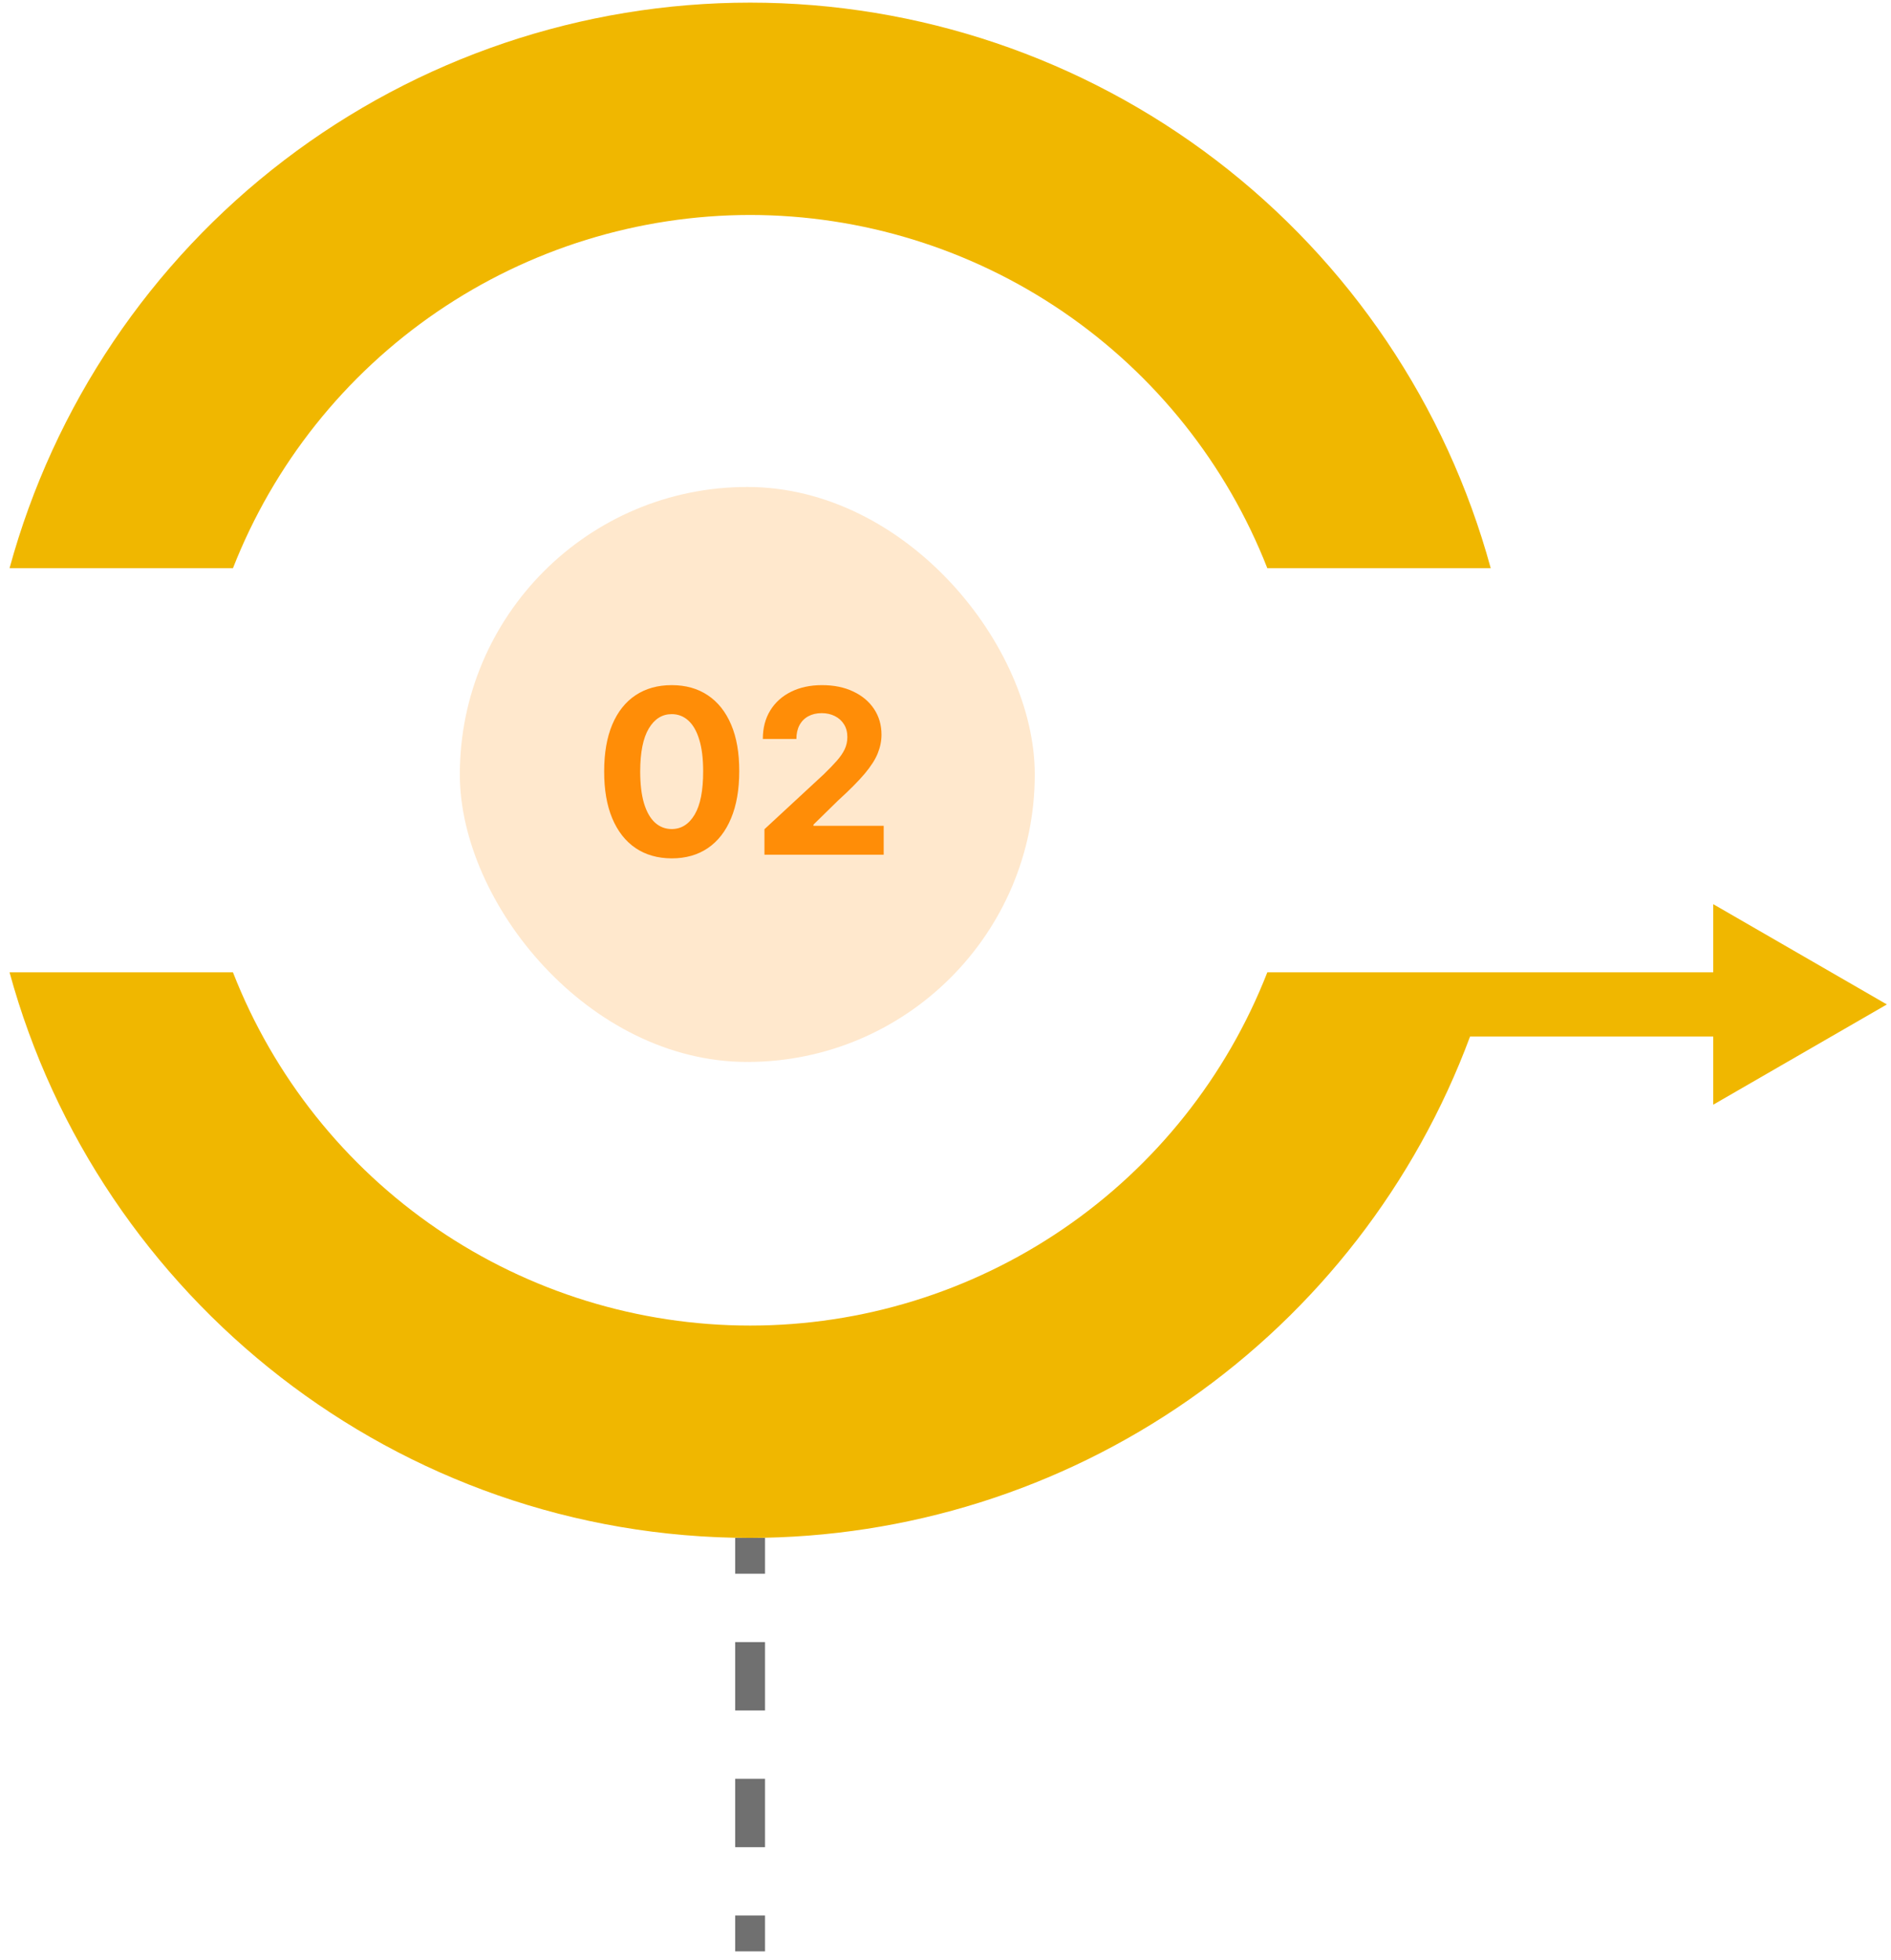 <svg width="165" height="171" viewBox="0 0 165 171" fill="none" xmlns="http://www.w3.org/2000/svg">
<rect x="40.123" y="42.487" width="50.166" height="50.166" rx="25.083" fill="#FF8D07" fill-opacity="0.2"/>
<path d="M58.61 74.891C57.385 74.886 56.33 74.585 55.446 73.986C54.568 73.387 53.891 72.52 53.416 71.385C52.945 70.25 52.712 68.884 52.717 67.288C52.717 65.696 52.952 64.34 53.423 63.219C53.898 62.098 54.575 61.245 55.453 60.661C56.337 60.072 57.389 59.777 58.61 59.777C59.831 59.777 60.881 60.072 61.76 60.661C62.643 61.25 63.323 62.105 63.798 63.226C64.273 64.342 64.508 65.696 64.503 67.288C64.503 68.889 64.266 70.257 63.791 71.392C63.32 72.528 62.646 73.395 61.767 73.993C60.888 74.592 59.836 74.891 58.61 74.891ZM58.61 72.333C59.446 72.333 60.114 71.912 60.613 71.072C61.111 70.231 61.358 68.969 61.354 67.288C61.354 66.181 61.24 65.259 61.012 64.523C60.788 63.787 60.47 63.233 60.057 62.863C59.648 62.492 59.166 62.307 58.61 62.307C57.779 62.307 57.114 62.722 56.615 63.554C56.116 64.385 55.864 65.63 55.86 67.288C55.86 68.409 55.971 69.345 56.195 70.095C56.423 70.841 56.743 71.402 57.157 71.777C57.57 72.147 58.054 72.333 58.61 72.333ZM66.703 74.57V72.347L71.898 67.537C72.34 67.11 72.71 66.725 73.01 66.383C73.314 66.041 73.544 65.706 73.701 65.378C73.858 65.046 73.936 64.687 73.936 64.302C73.936 63.874 73.839 63.506 73.644 63.197C73.449 62.884 73.183 62.644 72.846 62.478C72.508 62.307 72.126 62.221 71.698 62.221C71.252 62.221 70.862 62.312 70.53 62.492C70.197 62.673 69.941 62.931 69.76 63.269C69.58 63.606 69.49 64.007 69.49 64.473H66.561C66.561 63.518 66.777 62.689 67.209 61.986C67.642 61.283 68.247 60.739 69.026 60.354C69.805 59.969 70.703 59.777 71.72 59.777C72.765 59.777 73.675 59.962 74.449 60.333C75.228 60.699 75.834 61.207 76.266 61.858C76.698 62.509 76.915 63.255 76.915 64.095C76.915 64.646 76.805 65.19 76.587 65.727C76.373 66.264 75.991 66.86 75.44 67.516C74.888 68.167 74.112 68.948 73.109 69.86L70.979 71.948V72.048H77.107V74.57H66.703Z" fill="#FF8D07"/>
<path d="M66.753 134.178H64.148V137.305H66.753V134.178Z" fill="#707070"/>
<path d="M66.753 161.162H64.148V155.197H66.753V161.162ZM66.753 149.233H64.148V143.269H66.753V149.233Z" fill="#707070"/>
<path d="M66.753 167.126H64.148V170.252H66.753V167.126Z" fill="#707070"/>
<path d="M65.451 18.755C75.199 18.765 84.718 21.71 92.767 27.208C100.817 32.705 107.025 40.499 110.581 49.575H130.074C126.205 35.402 117.784 22.893 106.107 13.976C94.43 5.06 80.145 0.229 65.453 0.229C50.761 0.229 36.477 5.06 24.8 13.976C13.123 22.893 4.702 35.402 0.833 49.575H20.326C23.881 40.5 30.088 32.705 38.137 27.208C46.186 21.711 55.704 18.765 65.451 18.755Z" fill="#F0B700"/>
<path d="M164.64 87.635L149.487 78.886V84.833H110.581C107.034 93.914 100.829 101.714 92.777 107.212C84.726 112.711 75.203 115.653 65.454 115.653C55.704 115.653 46.181 112.711 38.13 107.212C30.078 101.714 23.873 93.914 20.326 84.833H0.833C8.591 113.236 34.622 134.179 65.451 134.179C79.133 134.162 92.482 129.963 103.71 122.145C114.938 114.327 123.507 103.264 128.269 90.438H149.487V96.384L164.64 87.635Z" fill="#F0B700"/>
</svg>
